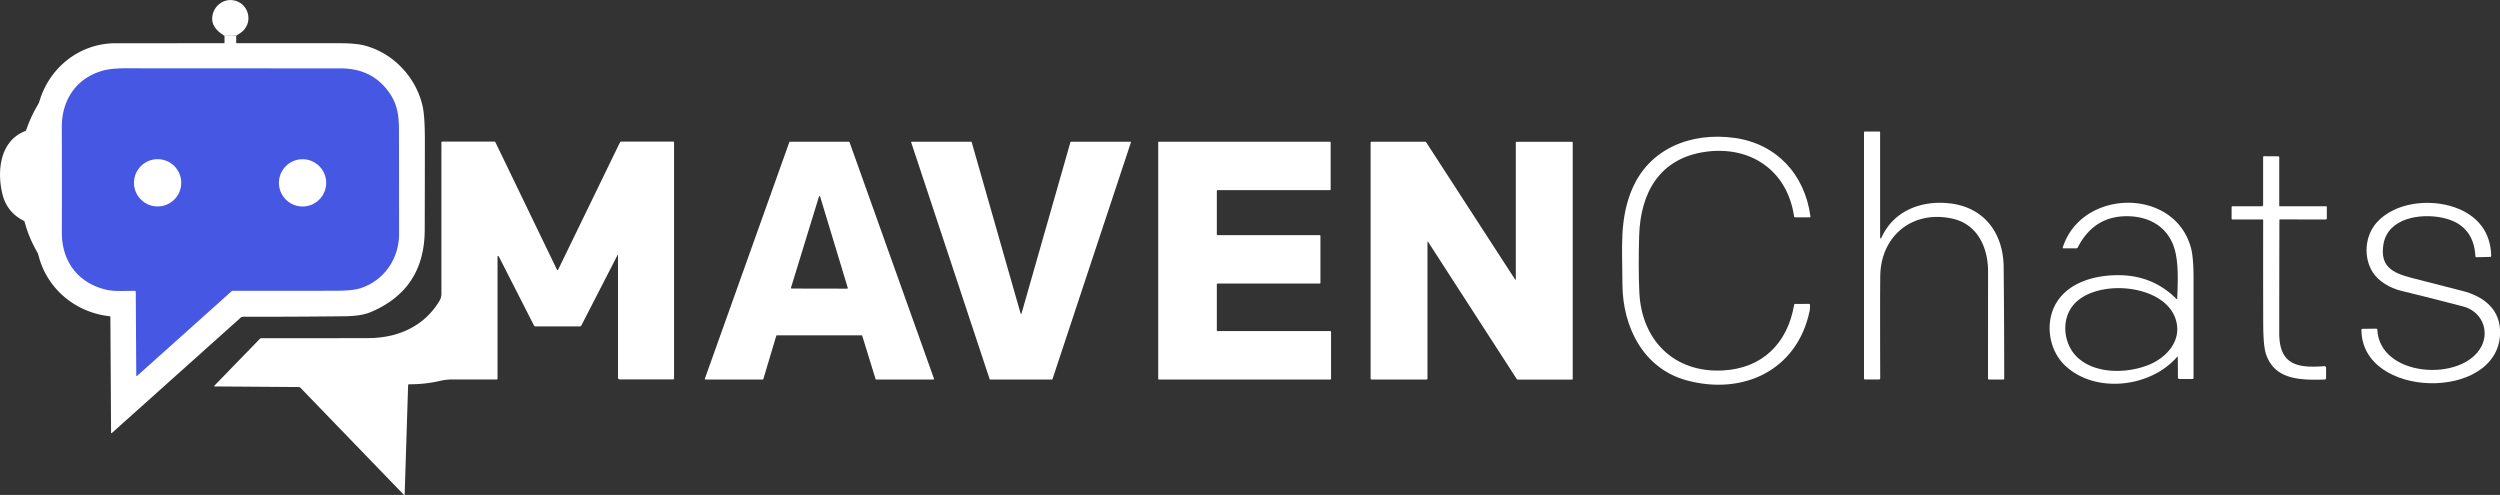 <?xml version="1.0" encoding="UTF-8" standalone="no"?>
<!-- Created with Inkscape (http://www.inkscape.org/) -->

<svg
   width="50.122mm"
   height="9.923mm"
   viewBox="0 0 50.122 9.923"
   version="1.1"
   id="svg5"
   xml:space="preserve"
   inkscape:version="1.2.2 (732a01da63, 2022-12-09)"
   sodipodi:docname="LOGO SVG RB 1.svg"
   inkscape:export-filename="LOGO SVG RB 1.png"
   inkscape:export-xdpi="300"
   inkscape:export-ydpi="300"
   xmlns:inkscape="http://www.inkscape.org/namespaces/inkscape"
   xmlns:sodipodi="http://sodipodi.sourceforge.net/DTD/sodipodi-0.dtd"
   xmlns="http://www.w3.org/2000/svg"
   xmlns:svg="http://www.w3.org/2000/svg"><rect x="0" y="0" width="50.122" height="9.923" fill="#333333" stroke="none"/><sodipodi:namedview
     id="namedview7"
     pagecolor="#ffffff"
     bordercolor="#000000"
     borderopacity="0.25"
     inkscape:showpageshadow="2"
     inkscape:pageopacity="0.0"
     inkscape:pagecheckerboard="0"
     inkscape:deskcolor="#d1d1d1"
     inkscape:document-units="mm"
     showgrid="false"
     inkscape:zoom="3.5175344"
     inkscape:cx="-474.90652"
     inkscape:cy="504.61483"
     inkscape:window-width="1366"
     inkscape:window-height="697"
     inkscape:window-x="-8"
     inkscape:window-y="-8"
     inkscape:window-maximized="1"
     inkscape:current-layer="layer1" /><defs
     id="defs2" /><g
     inkscape:label="Camada 1"
     inkscape:groupmode="layer"
     id="layer1"
     transform="translate(149.761,-129.527)"><g
       id="g1447"><path
         id="path523"
         style="fill:#4557e3;fill-opacity:1;stroke-width:0.265"
         d="m -147.09,130.554 c -0.23,2.4e-4 -0.45,0.017 -0.62,0.073 -0.189,0.063 -0.34,-0.081 -0.475,0.19 -0.014,0.028 0.022,0.073 0,0.095 -0.011,0.011 -0.036,-0.011 -0.048,0 -0.022,0.022 0.022,0.073 0,0.095 -0.011,0.011 -0.036,-0.011 -0.048,0 -0.018,0.018 -0.033,0.161 -0.048,0.19 -0.02,0.04 -0.075,0.055 -0.095,0.095 -0.03,0.06 -0.016,0.174 -0.048,0.238 -0.013,0.026 -0.13,0.177 -0.143,0.19 -0.011,0.011 -0.036,-0.011 -0.048,0 -0.011,0.011 0.011,0.036 0,0.048 -0.011,0.011 -0.036,-0.011 -0.048,0 -0.022,0.022 0.022,0.073 0,0.095 -0.024,0.024 -0.071,0.024 -0.095,0.048 -0.036,0.036 0.029,0.484 0,0.571 -0.029,0.087 -0.066,0.151 -0.095,0.238 -0.036,0.109 -0.029,0.786 0,0.903 0.012,0.046 0.078,0.138 0.095,0.19 0.038,0.115 0.009,0.264 0.048,0.381 0.028,0.084 0.108,0.229 0.143,0.333 0.022,0.066 0.021,0.233 0.048,0.285 0.041,0.083 0.25,0.291 0.333,0.333 0.028,0.014 0.073,-0.022 0.095,0 0.011,0.011 -0.014,0.041 0,0.048 0.028,0.014 0.067,-0.014 0.095,0 0.013,0.006 0.065,0.16 0.095,0.19 0.186,0.186 0.025,-0.011 0.143,0.048 0.198,0.099 -0.051,-0.003 0.048,0.095 0.022,0.022 0.095,-0.032 0.095,0 0,0.005 -0.103,0.039 -0.048,0.095 0.011,0.011 0.036,-0.011 0.048,0 0.041,0.041 0.026,0.156 0.095,0.19 0.066,0.033 0.043,-0.058 0.095,0.048 0.014,0.028 -0.014,0.067 0,0.095 0.02,0.04 0.075,0.055 0.095,0.095 0.014,0.028 -0.022,0.073 0,0.095 0.098,0.098 -0.004,-0.15 0.095,0.048 0.025,0.051 -0.025,0.139 0,0.19 0.095,0.19 -0.015,0.385 0.048,0.571 0.011,0.034 0.041,0.06 0.048,0.095 0.007,0.037 -0.036,0.297 0,0.333 0.084,0.084 0.424,-0.252 0.523,-0.285 0.093,-0.031 0.191,-0.111 0.285,-0.143 0.03,-0.01 0.065,0.01 0.095,0 0.143,-0.048 0.237,-0.284 0.333,-0.38 0.011,-0.011 0.037,0.011 0.048,0 0.025,-0.025 0.022,-0.07 0.048,-0.095 0.011,-0.011 0.036,0.011 0.048,0 0.025,-0.025 0.022,-0.07 0.048,-0.095 0.024,-0.024 0.071,-0.024 0.095,-0.048 0.009,-0.009 0.039,-0.134 0.048,-0.143 0.028,-0.028 0.163,-0.068 0.19,-0.095 0.011,-0.011 -0.007,-0.033 0,-0.048 0.034,-0.067 0.094,-0.071 0.143,-0.095 0.054,-0.027 0.109,-0.184 0.19,-0.238 0.031,-0.021 0.17,-0.074 0.19,-0.095 0.011,-0.011 -0.011,-0.036 0,-0.048 0.044,-0.044 0.441,0.041 0.523,0 0.047,-0.024 0.093,-0.079 0.143,-0.095 0.172,-0.058 1.152,0 1.379,0 0.115,0 0.373,0.051 0.475,0 0.014,-0.007 -0.011,-0.036 0,-0.048 0.025,-0.025 0.063,-0.032 0.095,-0.048 0.051,-0.025 0.044,0.025 0.095,0 0.055,-0.028 0.087,-0.067 0.143,-0.095 0.028,-0.014 0.073,0.022 0.095,0 0.011,-0.011 -0.007,-0.033 0,-0.048 0.027,-0.053 0.124,-0.086 0.143,-0.143 0.01,-0.03 -0.014,-0.067 0,-0.095 0.007,-0.014 0.036,0.011 0.048,0 0.022,-0.022 -0.014,-0.114 0,-0.143 0.024,-0.047 0.079,-0.093 0.095,-0.143 0.01,-0.03 -0.014,-0.067 0,-0.095 0.007,-0.014 0.036,0.011 0.048,0 0.037,-0.036 0.027,-0.15 0.048,-0.19 0.007,-0.014 0.036,0.011 0.048,0 0.019,-0.019 -0.009,-0.116 0,-0.143 0.115,-0.344 -0.014,0.075 0.095,-0.143 0.014,-0.029 -0.022,-0.121 0,-0.143 0.011,-0.011 0.036,0.011 0.048,0 0.047,-0.047 0,-0.411 0,-0.475 0,-0.452 0.048,-0.998 -0.143,-1.379 -0.023,-0.046 0.002,-0.09 -0.048,-0.19 -0.044,-0.087 -0.006,-0.249 -0.048,-0.333 -0.032,-0.065 -0.11,-0.126 -0.143,-0.19 -0.027,-0.055 -8.4e-4,-0.286 -0.048,-0.333 -0.011,-0.011 -0.036,0.011 -0.048,0 -0.098,-0.098 0.15,0.004 -0.048,-0.095 -0.066,-0.033 -0.043,0.058 -0.095,-0.048 -0.066,-0.132 -0.263,-0.38 -0.428,-0.38 h -2.425 c -0.026,0 -0.071,-0.001 -0.122,-0.003 -0.068,0.019 -0.139,0.025 -0.21,0.03 -0.078,0.004 -0.156,0.005 -0.234,0.006 -0.066,6.6e-4 -0.131,3.9e-4 -0.197,5.2e-4 -0.06,0.006 -0.115,-0.004 -0.168,-0.023 -0.112,0.034 -0.347,-0.011 -0.447,-0.011 -0.246,0 -0.559,-0.026 -0.854,-0.026 z"
         inkscape:export-filename="path523.png"
         inkscape:export-xdpi="300"
         inkscape:export-ydpi="300" /><path
         fill="#ffffff"
         d="m -137.381,134.643 -0.724,1.409 q -0.01,0.019 -0.031,0.019 h -0.892 q -0.018,0 -0.026,-0.016 l -0.707,-1.387 a 0.013,0.013 31.7 0 0 -0.025,0.006 v 2.444 a 0.017,0.017 0 0 1 -0.017,0.017 q -0.446,0.001 -0.898,-3.4e-4 -0.112,-3.4e-4 -0.245,0.03 -0.299,0.069 -0.608,0.066 -0.024,-3.4e-4 -0.025,0.023 l -0.069,2.187 a 0.01,0.01 23.9 0 1 -0.017,0.006 l -2.074,-2.147 q -0.012,-0.012 -0.029,-0.013 l -1.691,-0.012 a 0.008,0.008 0 0 1 -0.005,-0.014 l 0.911,-0.939 q 0.013,-0.014 0.032,-0.014 1.075,0.001 2.145,-0.002 c 0.596,-0.002 1.125,-0.238 1.43,-0.754 q 0.035,-0.06 0.035,-0.135 -0.001,-1.518 0,-3.034 0,-0.017 0.017,-0.017 h 1.04 q 0.019,0 0.027,0.017 l 1.234,2.555 a 0.011,0.011 0 0 0 0.02,0 l 1.241,-2.555 q 0.008,-0.017 0.027,-0.017 h 1.041 q 0.017,0 0.017,0.017 v 4.734 a 0.017,0.017 0 0 1 -0.017,0.017 h -1.073 a 0.034,0.034 0 0 1 -0.034,-0.034 v -2.456 a 0.006,0.006 58.3 0 0 -0.012,-0.003 z"
         id="path935"
         style="stroke-width:0.034" /><path
         fill="#ffffff"
         d="m -145.26,130.246 0.235,-0.003 q 0.098,-0.062 0.124,-0.085 c 0.231,-0.211 0.109,-0.576 -0.178,-0.625 -0.202,-0.035 -0.386,0.108 -0.422,0.303 -0.035,0.193 0.087,0.315 0.242,0.41 z"
         id="path59"
         style="stroke-width:0.031" /><path
         fill="#deeaf3"
         d="m -145.025,130.243 -0.235,0.003 -2.3e-4,0.586 0.234,-0.003 z"
         id="path61"
         style="fill:#ffffff;stroke-width:0.031" /><path
         fill="#ffffff"
         d="m -147.565,135.867 c -0.687,-0.075 -1.259,-0.556 -1.425,-1.223 q -0.05,-0.202 -0.05,-0.677 -6.8e-4,-0.852 -0.001,-1.704 -3.5e-4,-0.415 0.048,-0.619 c 0.167,-0.71 0.789,-1.25 1.549,-1.25 q 2.25,-6.8e-4 4.499,-3.4e-4 0.316,0 0.49,0.045 c 0.588,0.153 1.044,0.649 1.169,1.229 q 0.043,0.197 0.043,0.678 0,0.897 -0.003,1.794 -0.004,1.188 -1.079,1.643 -0.193,0.082 -0.529,0.085 -1.022,0.011 -2.034,0.01 -0.028,0 -0.049,0.019 l -2.582,2.312 a 0.009,0.009 0 0 1 -0.015,-0.007 l -0.014,-2.315 q -3.4e-4,-0.017 -0.017,-0.019 z m 0.526,-0.491 0.01,1.674 q 0,0.028 0.021,0.009 l 1.887,-1.69 a 0.046,0.048 25.2 0 1 0.032,-0.012 q 1.036,6.8e-4 2.071,-6.9e-4 0.321,-3.4e-4 0.477,-0.049 c 0.477,-0.149 0.781,-0.592 0.781,-1.091 q -3.4e-4,-1.043 -0.002,-2.085 c -3.4e-4,-0.279 -0.032,-0.5 -0.172,-0.713 q -0.342,-0.52 -0.994,-0.52 -2.153,-6.8e-4 -4.305,-0.002 -0.295,-3.4e-4 -0.459,0.045 c -0.534,0.147 -0.832,0.582 -0.83,1.138 q 0.004,1.051 6.8e-4,2.103 c -0.002,0.582 0.319,1.017 0.889,1.153 0.172,0.041 0.388,0.019 0.577,0.024 q 0.017,3.4e-4 0.018,0.018 z"
         id="path929"
         style="stroke-width:0.034" /><path
         fill="#ffffff"
         d="m -112.032,134.275 c 0.242,-0.521 0.786,-0.731 1.343,-0.673 0.696,0.071 1.092,0.584 1.099,1.28 q 0.011,1.118 0.011,2.236 0,0.018 -0.018,0.018 h -0.289 a 0.018,0.018 0 0 1 -0.018,-0.018 q 6.8e-4,-1.077 0.001,-2.153 c 0,-0.473 -0.21,-0.938 -0.704,-1.052 -0.8,-0.184 -1.446,0.335 -1.457,1.147 q -0.006,0.447 -10e-4,2.05 0,0.025 -0.025,0.025 h -0.279 q -0.021,0 -0.021,-0.021 V 132.181 q 0,-0.017 0.017,-0.017 h 0.289 q 0.017,0 0.017,0.017 v 2.087 q 0,0.081 0.034,0.007 z"
         id="path931"
         style="stroke-width:0.034" /><path
         fill="#ffffff"
         d="m -117.052,133.351 c 0.342,-0.85 1.199,-1.18 2.068,-1.059 0.837,0.117 1.405,0.726 1.52,1.571 q 0.003,0.021 -0.018,0.021 h -0.287 q -0.02,0 -0.023,-0.02 c -0.137,-0.928 -0.883,-1.421 -1.781,-1.293 -0.917,0.131 -1.3,0.822 -1.325,1.684 q -0.018,0.648 0.004,1.135 c 0.044,0.958 0.697,1.616 1.674,1.564 0.786,-0.041 1.298,-0.538 1.429,-1.316 q 0.003,-0.018 0.021,-0.018 l 0.28,-3.4e-4 q 0.016,0 0.017,0.016 0.005,0.068 -0.006,0.121 c -0.25,1.204 -1.345,1.702 -2.47,1.395 -0.87,-0.238 -1.281,-1.079 -1.284,-1.923 -0.003,-0.748 -0.059,-1.28 0.18,-1.878 z"
         id="path933"
         style="stroke-width:0.034" /><path
         fill="#ffffff"
         d="m -132.484,136.25 h -1.701 a 0.013,0.013 0 0 0 -0.013,0.01 l -0.259,0.866 a 0.013,0.013 0 0 1 -0.013,0.01 h -1.147 a 0.013,0.013 0 0 1 -0.012,-0.018 l 1.693,-4.741 a 0.013,0.013 0 0 1 0.012,-0.009 h 1.183 a 0.013,0.013 0 0 1 0.012,0.009 l 1.693,4.741 a 0.013,0.013 0 0 1 -0.012,0.018 h -1.146 a 0.013,0.013 0 0 1 -0.013,-0.01 l -0.267,-0.866 a 0.013,0.013 0 0 0 -0.013,-0.01 z m -1.419,-0.953 a 0.012,0.012 0 0 0 0.011,0.015 l 1.117,0.002 a 0.012,0.012 0 0 0 0.011,-0.015 l -0.555,-1.833 a 0.012,0.012 0 0 0 -0.022,0 z"
         id="path937"
         style="stroke-width:0.034" /><path
         fill="#ffffff"
         d="m -128.289,132.368 h 1.19 a 0.011,0.011 0 0 1 0.011,0.015 l -1.572,4.745 a 0.011,0.011 0 0 1 -0.011,0.008 h -1.238 a 0.011,0.011 0 0 1 -0.011,-0.008 l -1.572,-4.745 a 0.011,0.011 0 0 1 0.011,-0.015 h 1.19 a 0.011,0.011 0 0 1 0.011,0.008 l 0.979,3.43 a 0.011,0.011 0 0 0 0.022,0 l 0.979,-3.43 a 0.011,0.011 0 0 1 0.011,-0.008 z"
         id="path939"
         style="stroke-width:0.034" /><path
         fill="#ffffff"
         d="m -125.35,136.165 h 2.26 a 0.015,0.015 0 0 1 0.015,0.015 v 0.941 a 0.015,0.015 0 0 1 -0.015,0.015 h -3.435 a 0.015,0.015 0 0 1 -0.015,-0.015 v -4.738 a 0.015,0.015 0 0 1 0.015,-0.015 h 3.427 a 0.015,0.015 0 0 1 0.015,0.015 v 0.941 a 0.015,0.015 0 0 1 -0.015,0.015 h -2.252 a 0.015,0.015 0 0 0 -0.015,0.015 v 0.872 a 0.015,0.015 0 0 0 0.015,0.015 h 2.047 a 0.015,0.015 0 0 1 0.015,0.015 v 0.941 a 0.015,0.015 0 0 1 -0.015,0.015 h -2.047 a 0.015,0.015 0 0 0 -0.015,0.015 v 0.924 a 0.015,0.015 0 0 0 0.015,0.015 z"
         id="path941"
         style="stroke-width:0.034" /><path
         fill="#ffffff"
         d="m -121.142,134.38 v 2.739 a 0.017,0.017 0 0 1 -0.017,0.017 h -1.098 q -0.025,0 -0.025,-0.025 v -4.725 a 0.017,0.017 0 0 1 0.017,-0.017 h 1.08 a 0.019,0.019 0 0 1 0.016,0.009 l 1.779,2.745 q 0.019,0.029 0.019,-0.005 v -2.731 q 0,-0.017 0.017,-0.017 h 1.107 a 0.017,0.017 0 0 1 0.017,0.017 v 4.734 q 0,0.017 -0.017,0.017 h -1.08 a 0.031,0.031 0 0 1 -0.027,-0.015 l -1.774,-2.745 q -0.014,-0.022 -0.014,0.004 z"
         id="path943"
         style="stroke-width:0.034" /><path
         fill="#ffffff"
         d="m -104.047,133.662 h 0.919 q 0.017,0 0.017,0.017 v 0.226 q 0,0.022 -0.021,0.022 l -0.913,-0.001 q -0.017,0 -0.017,0.017 -0.003,1.134 -0.003,2.264 c 3.4e-4,0.641 0.371,0.702 0.904,0.661 a 0.033,0.033 0 0 1 0.035,0.033 v 0.207 a 0.028,0.028 89.3 0 1 -0.027,0.028 c -0.471,0.013 -0.997,0.015 -1.176,-0.504 q -0.056,-0.161 -0.057,-0.619 -0.003,-1.034 -10e-4,-2.068 3.4e-4,-0.018 -0.018,-0.018 h -0.597 q -0.018,0 -0.018,-0.018 v -0.228 a 0.018,0.018 0 0 1 0.018,-0.018 h 0.58 q 0.034,0 0.034,-0.034 v -0.949 q 0,-0.021 0.021,-0.021 l 0.283,0.002 q 0.019,3.4e-4 0.019,0.019 v 0.966 q 0,0.017 0.017,0.017 z"
         id="path945"
         style="stroke-width:0.034" /><circle
         fill="#ffffff"
         cx="-146.601"
         cy="133.192"
         r="0.474"
         id="circle947"
         style="stroke-width:0.034" /><circle
         fill="#ffffff"
         cx="-143.695"
         cy="133.193"
         r="0.474"
         id="circle951"
         style="stroke-width:0.034" /><path
         fill="#ffffff"
         d="m -106.112,136.681 c -0.527,0.613 -1.642,0.75 -2.249,0.172 -0.332,-0.316 -0.406,-0.875 -0.168,-1.262 0.258,-0.418 0.795,-0.551 1.255,-0.547 q 0.678,0.006 1.149,0.477 0.013,0.013 0.014,-0.005 c 0.015,-0.354 0.038,-0.818 -0.096,-1.117 -0.169,-0.377 -0.526,-0.542 -0.933,-0.537 q -0.648,0.008 -0.965,0.627 -0.009,0.017 -0.027,0.017 h -0.256 q -0.022,0 -0.016,-0.021 c 0.378,-1.176 2.242,-1.21 2.57,0.015 q 0.051,0.189 0.051,0.617 0,0.993 0,1.986 0,0.023 -0.023,0.023 l -0.262,-0.001 a 0.028,0.028 0 0 1 -0.028,-0.028 l -0.003,-0.411 q 0,-0.018 -0.012,-0.004 z m -2.059,-1.063 c -0.277,0.3 -0.218,0.785 0.03,1.044 0.347,0.363 0.989,0.359 1.432,0.191 0.389,-0.147 0.721,-0.514 0.557,-0.956 -0.25,-0.675 -1.555,-0.782 -2.02,-0.279 z"
         id="path953"
         style="stroke-width:0.034" /><path
         fill="#deeaf3"
         d="m -147.466,130.555 q -0.021,0.037 -0.003,0.063 0.01,0.013 -0.003,0.021 -0.194,0.123 -0.382,0.246 -0.868,0.566 -1.029,1.551 c -0.044,0.27 -0.028,0.645 -0.03,0.968 -0.003,0.607 0.24,1.295 0.734,1.675 q 0.022,0.017 0.044,0.061 0.011,0.017 0.026,0.023 c 0.106,0.035 0.126,0.12 0.197,0.171 q 0.272,0.198 0.609,0.255 0.019,0.003 0.022,0.022 l 0.015,0.098 c -0.98,-0.093 -1.746,-0.79 -2,-1.729 q -0.003,-0.019 -0.022,-0.028 -0.339,-0.171 -0.427,-0.544 c -0.109,-0.458 -0.045,-1.057 0.457,-1.252 a 0.039,0.041 88.589 0 0 0.023,-0.024 c 0.291,-0.842 0.899,-1.385 1.771,-1.579 z"
         id="path65"
         style="fill:#ffffff;stroke-width:0.038" /><path
         fill="#ffffff"
         d="m -102.115,133.993 c 0.365,-0.414 1.067,-0.485 1.568,-0.309 0.453,0.159 0.722,0.491 0.732,0.974 q 3.4e-4,0.019 -0.018,0.019 l -0.279,0.007 q -0.019,3.5e-4 -0.02,-0.019 -0.034,-0.635 -0.653,-0.771 c -0.439,-0.096 -1.103,-0.002 -1.191,0.532 -0.072,0.442 0.175,0.57 0.56,0.671 q 0.507,0.132 1.014,0.26 c 0.448,0.113 0.787,0.382 0.764,0.878 -0.064,1.342 -2.776,1.29 -2.779,-0.095 q -3.4e-4,-0.02 0.02,-0.02 l 0.279,-0.004 q 0.018,0 0.019,0.018 c 0.046,0.963 1.719,1.058 2.089,0.335 0.164,-0.321 -10e-4,-0.701 -0.365,-0.797 q -0.625,-0.164 -1.253,-0.317 c -0.213,-0.052 -0.442,-0.183 -0.561,-0.367 -0.191,-0.298 -0.162,-0.727 0.074,-0.995 z"
         id="path955"
         style="stroke-width:0.034" /></g></g></svg>

